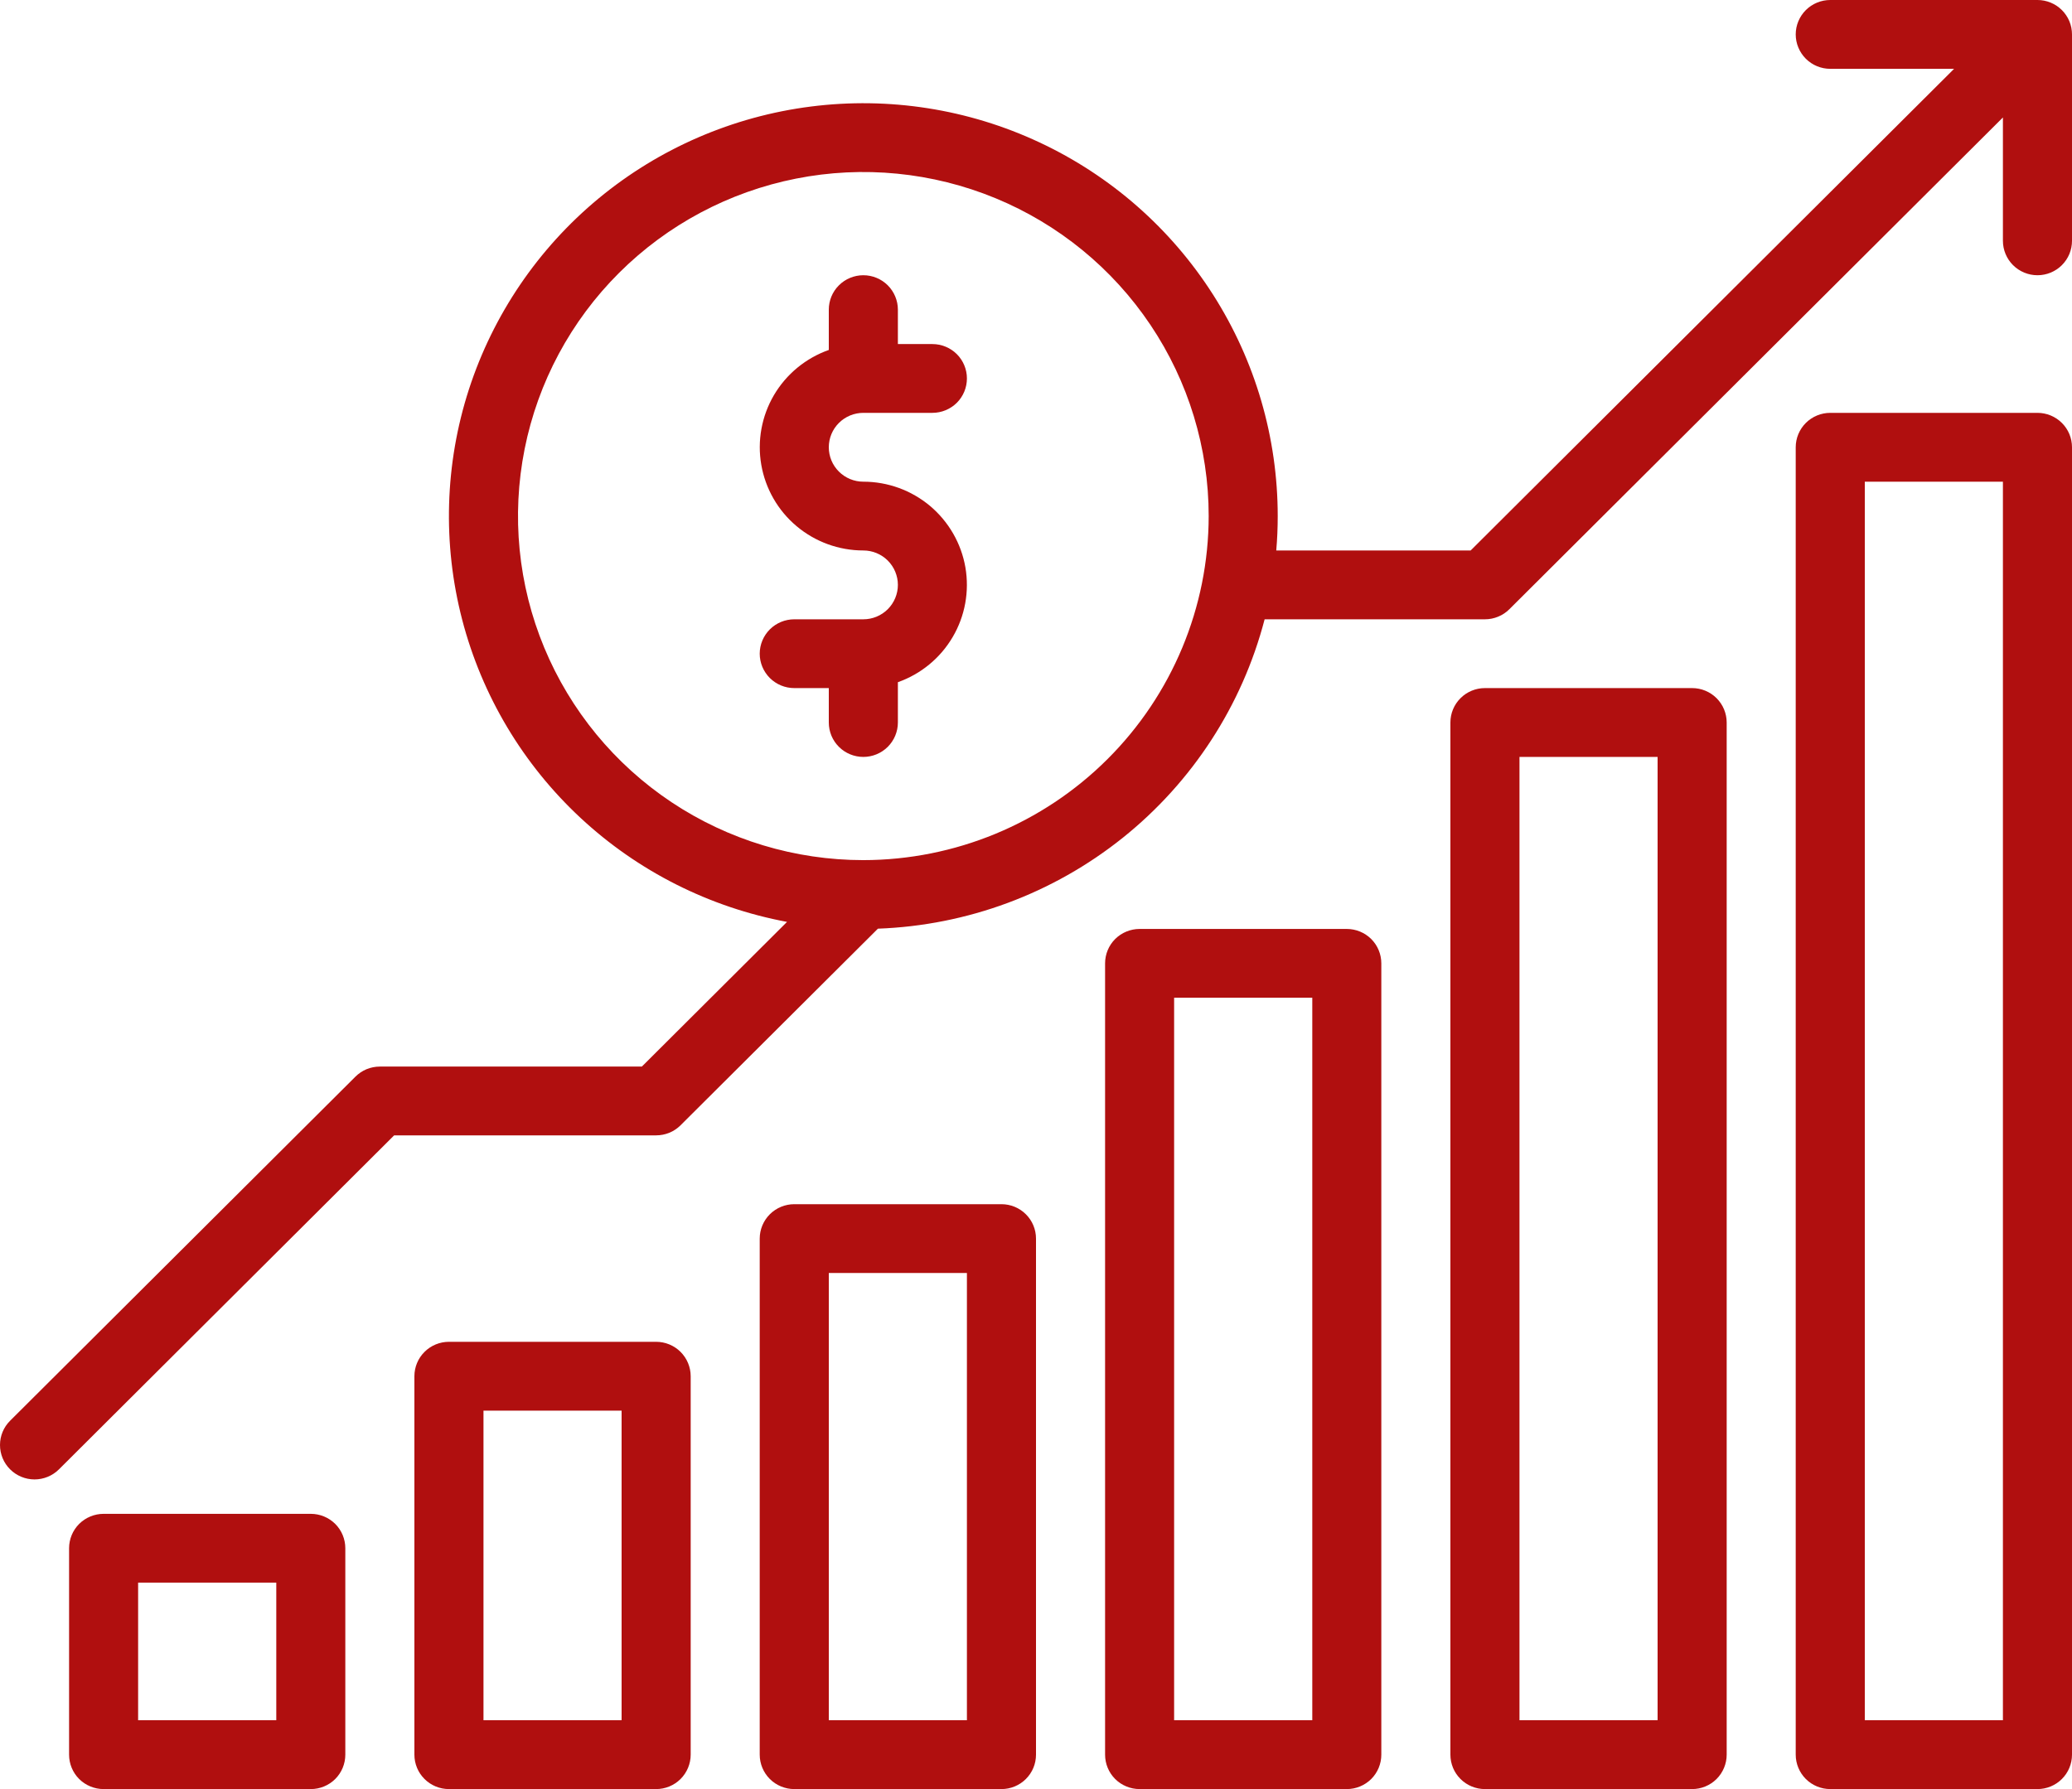 <svg width="44" height="38" viewBox="0 0 44 38" fill="none" xmlns="http://www.w3.org/2000/svg">
<path d="M43.267 8.769H38.867C38.672 8.769 38.486 8.846 38.348 8.983C38.211 9.12 38.133 9.306 38.133 9.5V37.269C38.133 37.463 38.211 37.649 38.348 37.786C38.486 37.923 38.672 38 38.867 38H43.267C43.461 38 43.648 37.923 43.785 37.786C43.923 37.649 44 37.463 44 37.269V9.5C44 9.306 43.923 9.12 43.785 8.983C43.648 8.846 43.461 8.769 43.267 8.769ZM42.533 36.538H39.6V10.231H42.533V36.538Z" fill="#B00F0F"/>
<path d="M35.933 38C36.128 38 36.314 37.923 36.452 37.786C36.589 37.649 36.667 37.463 36.667 37.269V15.346C36.667 15.152 36.589 14.966 36.452 14.829C36.314 14.692 36.128 14.615 35.933 14.615H31.533C31.339 14.615 31.152 14.692 31.015 14.829C30.877 14.966 30.8 15.152 30.8 15.346V37.269C30.8 37.463 30.877 37.649 31.015 37.786C31.152 37.923 31.339 38 31.533 38H35.933ZM32.267 16.077H35.2V36.538H32.267V16.077Z" fill="#B00F0F"/>
<path d="M28.6 38C28.794 38 28.981 37.923 29.119 37.786C29.256 37.649 29.333 37.463 29.333 37.269V20.462C29.333 20.268 29.256 20.082 29.119 19.945C28.981 19.808 28.794 19.731 28.6 19.731H24.2C24.006 19.731 23.819 19.808 23.681 19.945C23.544 20.082 23.467 20.268 23.467 20.462V37.269C23.467 37.463 23.544 37.649 23.681 37.786C23.819 37.923 24.006 38 24.2 38H28.6ZM24.933 21.192H27.867V36.538H24.933V21.192Z" fill="#B00F0F"/>
<path d="M21.267 38C21.461 38 21.648 37.923 21.785 37.786C21.923 37.649 22 37.463 22 37.269V26.308C22 26.114 21.923 25.928 21.785 25.791C21.648 25.654 21.461 25.577 21.267 25.577H16.867C16.672 25.577 16.486 25.654 16.348 25.791C16.211 25.928 16.133 26.114 16.133 26.308V37.269C16.133 37.463 16.211 37.649 16.348 37.786C16.486 37.923 16.672 38 16.867 38H21.267ZM17.6 27.038H20.533V36.538H17.6V27.038Z" fill="#B00F0F"/>
<path d="M13.933 38C14.128 38 14.314 37.923 14.452 37.786C14.589 37.649 14.667 37.463 14.667 37.269V29.231C14.667 29.037 14.589 28.851 14.452 28.714C14.314 28.577 14.128 28.5 13.933 28.5H9.533C9.339 28.5 9.152 28.577 9.015 28.714C8.877 28.851 8.8 29.037 8.8 29.231V37.269C8.8 37.463 8.877 37.649 9.015 37.786C9.152 37.923 9.339 38 9.533 38H13.933ZM10.267 29.962H13.2V36.538H10.267V29.962Z" fill="#B00F0F"/>
<path d="M6.6 38C6.795 38 6.981 37.923 7.119 37.786C7.256 37.649 7.333 37.463 7.333 37.269V32.885C7.333 32.691 7.256 32.505 7.119 32.368C6.981 32.231 6.795 32.154 6.6 32.154H2.2C2.006 32.154 1.819 32.231 1.681 32.368C1.544 32.505 1.467 32.691 1.467 32.885V37.269C1.467 37.463 1.544 37.649 1.681 37.786C1.819 37.923 2.006 38 2.2 38H6.6ZM2.933 33.615H5.867V36.538H2.933V33.615Z" fill="#B00F0F"/>
<path d="M18.333 8.769H19.8C19.994 8.769 20.181 8.692 20.319 8.555C20.456 8.418 20.533 8.232 20.533 8.038C20.533 7.845 20.456 7.659 20.319 7.522C20.181 7.385 19.994 7.308 19.8 7.308H19.067V6.577C19.067 6.383 18.989 6.197 18.852 6.06C18.714 5.923 18.528 5.846 18.333 5.846C18.139 5.846 17.952 5.923 17.815 6.06C17.677 6.197 17.6 6.383 17.6 6.577V7.433C17.111 7.606 16.699 7.945 16.436 8.391C16.174 8.837 16.078 9.361 16.166 9.871C16.254 10.38 16.519 10.843 16.916 11.176C17.312 11.509 17.814 11.692 18.333 11.692C18.528 11.692 18.714 11.769 18.852 11.906C18.989 12.043 19.067 12.229 19.067 12.423C19.067 12.617 18.989 12.803 18.852 12.94C18.714 13.077 18.528 13.154 18.333 13.154H16.867C16.672 13.154 16.486 13.231 16.348 13.368C16.211 13.505 16.133 13.691 16.133 13.885C16.133 14.078 16.211 14.264 16.348 14.401C16.486 14.538 16.672 14.615 16.867 14.615H17.6V15.346C17.6 15.54 17.677 15.726 17.815 15.863C17.952 16 18.139 16.077 18.333 16.077C18.528 16.077 18.714 16 18.852 15.863C18.989 15.726 19.067 15.54 19.067 15.346V14.49C19.556 14.317 19.968 13.978 20.23 13.532C20.493 13.086 20.588 12.562 20.501 12.052C20.413 11.543 20.147 11.081 19.751 10.747C19.354 10.414 18.852 10.231 18.333 10.231C18.139 10.231 17.952 10.154 17.815 10.017C17.677 9.88 17.6 9.694 17.6 9.5C17.6 9.306 17.677 9.12 17.815 8.983C17.952 8.846 18.139 8.769 18.333 8.769Z" fill="#B00F0F"/>
<path d="M43.267 0H38.867C38.672 0 38.486 0.077 38.348 0.214C38.211 0.351 38.133 0.537 38.133 0.731C38.133 0.925 38.211 1.11 38.348 1.248C38.486 1.385 38.672 1.462 38.867 1.462H41.496L31.23 11.692H27.102C27.123 11.451 27.133 11.208 27.133 10.961C27.133 9.296 26.657 7.665 25.761 6.26C24.865 4.854 23.586 3.732 22.073 3.024C20.561 2.316 18.877 2.052 17.219 2.263C15.562 2.474 13.998 3.151 12.713 4.214C11.427 5.278 10.472 6.685 9.958 8.269C9.445 9.854 9.396 11.552 9.815 13.164C10.235 14.776 11.106 16.235 12.328 17.372C13.549 18.508 15.07 19.274 16.713 19.581L13.63 22.654H8.067C7.97 22.654 7.875 22.673 7.786 22.709C7.697 22.746 7.616 22.8 7.548 22.868L0.215 30.176C0.077 30.313 0 30.498 0 30.692C0 30.886 0.077 31.072 0.215 31.209C0.352 31.346 0.539 31.423 0.733 31.423C0.928 31.423 1.114 31.346 1.252 31.209L8.37 24.115H13.933C14.03 24.115 14.125 24.096 14.214 24.06C14.303 24.023 14.384 23.969 14.452 23.901L18.643 19.725C20.539 19.656 22.362 18.979 23.842 17.795C25.321 16.611 26.378 14.984 26.855 13.154H31.533C31.63 13.154 31.725 13.135 31.814 13.098C31.903 13.062 31.984 13.008 32.052 12.94L42.533 2.495V5.115C42.533 5.309 42.611 5.495 42.748 5.632C42.886 5.769 43.072 5.846 43.267 5.846C43.461 5.846 43.648 5.769 43.785 5.632C43.923 5.495 44 5.309 44 5.115V0.731C44 0.537 43.923 0.351 43.785 0.214C43.648 0.077 43.461 0 43.267 0ZM18.333 18.269C16.883 18.269 15.465 17.841 14.259 17.038C13.053 16.235 12.113 15.093 11.558 13.758C11.003 12.423 10.858 10.953 11.141 9.536C11.424 8.118 12.122 6.816 13.148 5.794C14.174 4.772 15.48 4.076 16.903 3.794C18.325 3.512 19.8 3.657 21.14 4.21C22.48 4.763 23.625 5.7 24.431 6.902C25.237 8.103 25.667 9.516 25.667 10.961C25.665 12.899 24.891 14.756 23.516 16.126C22.142 17.496 20.278 18.267 18.333 18.269Z" fill="#B00F0F"/>
</svg>
